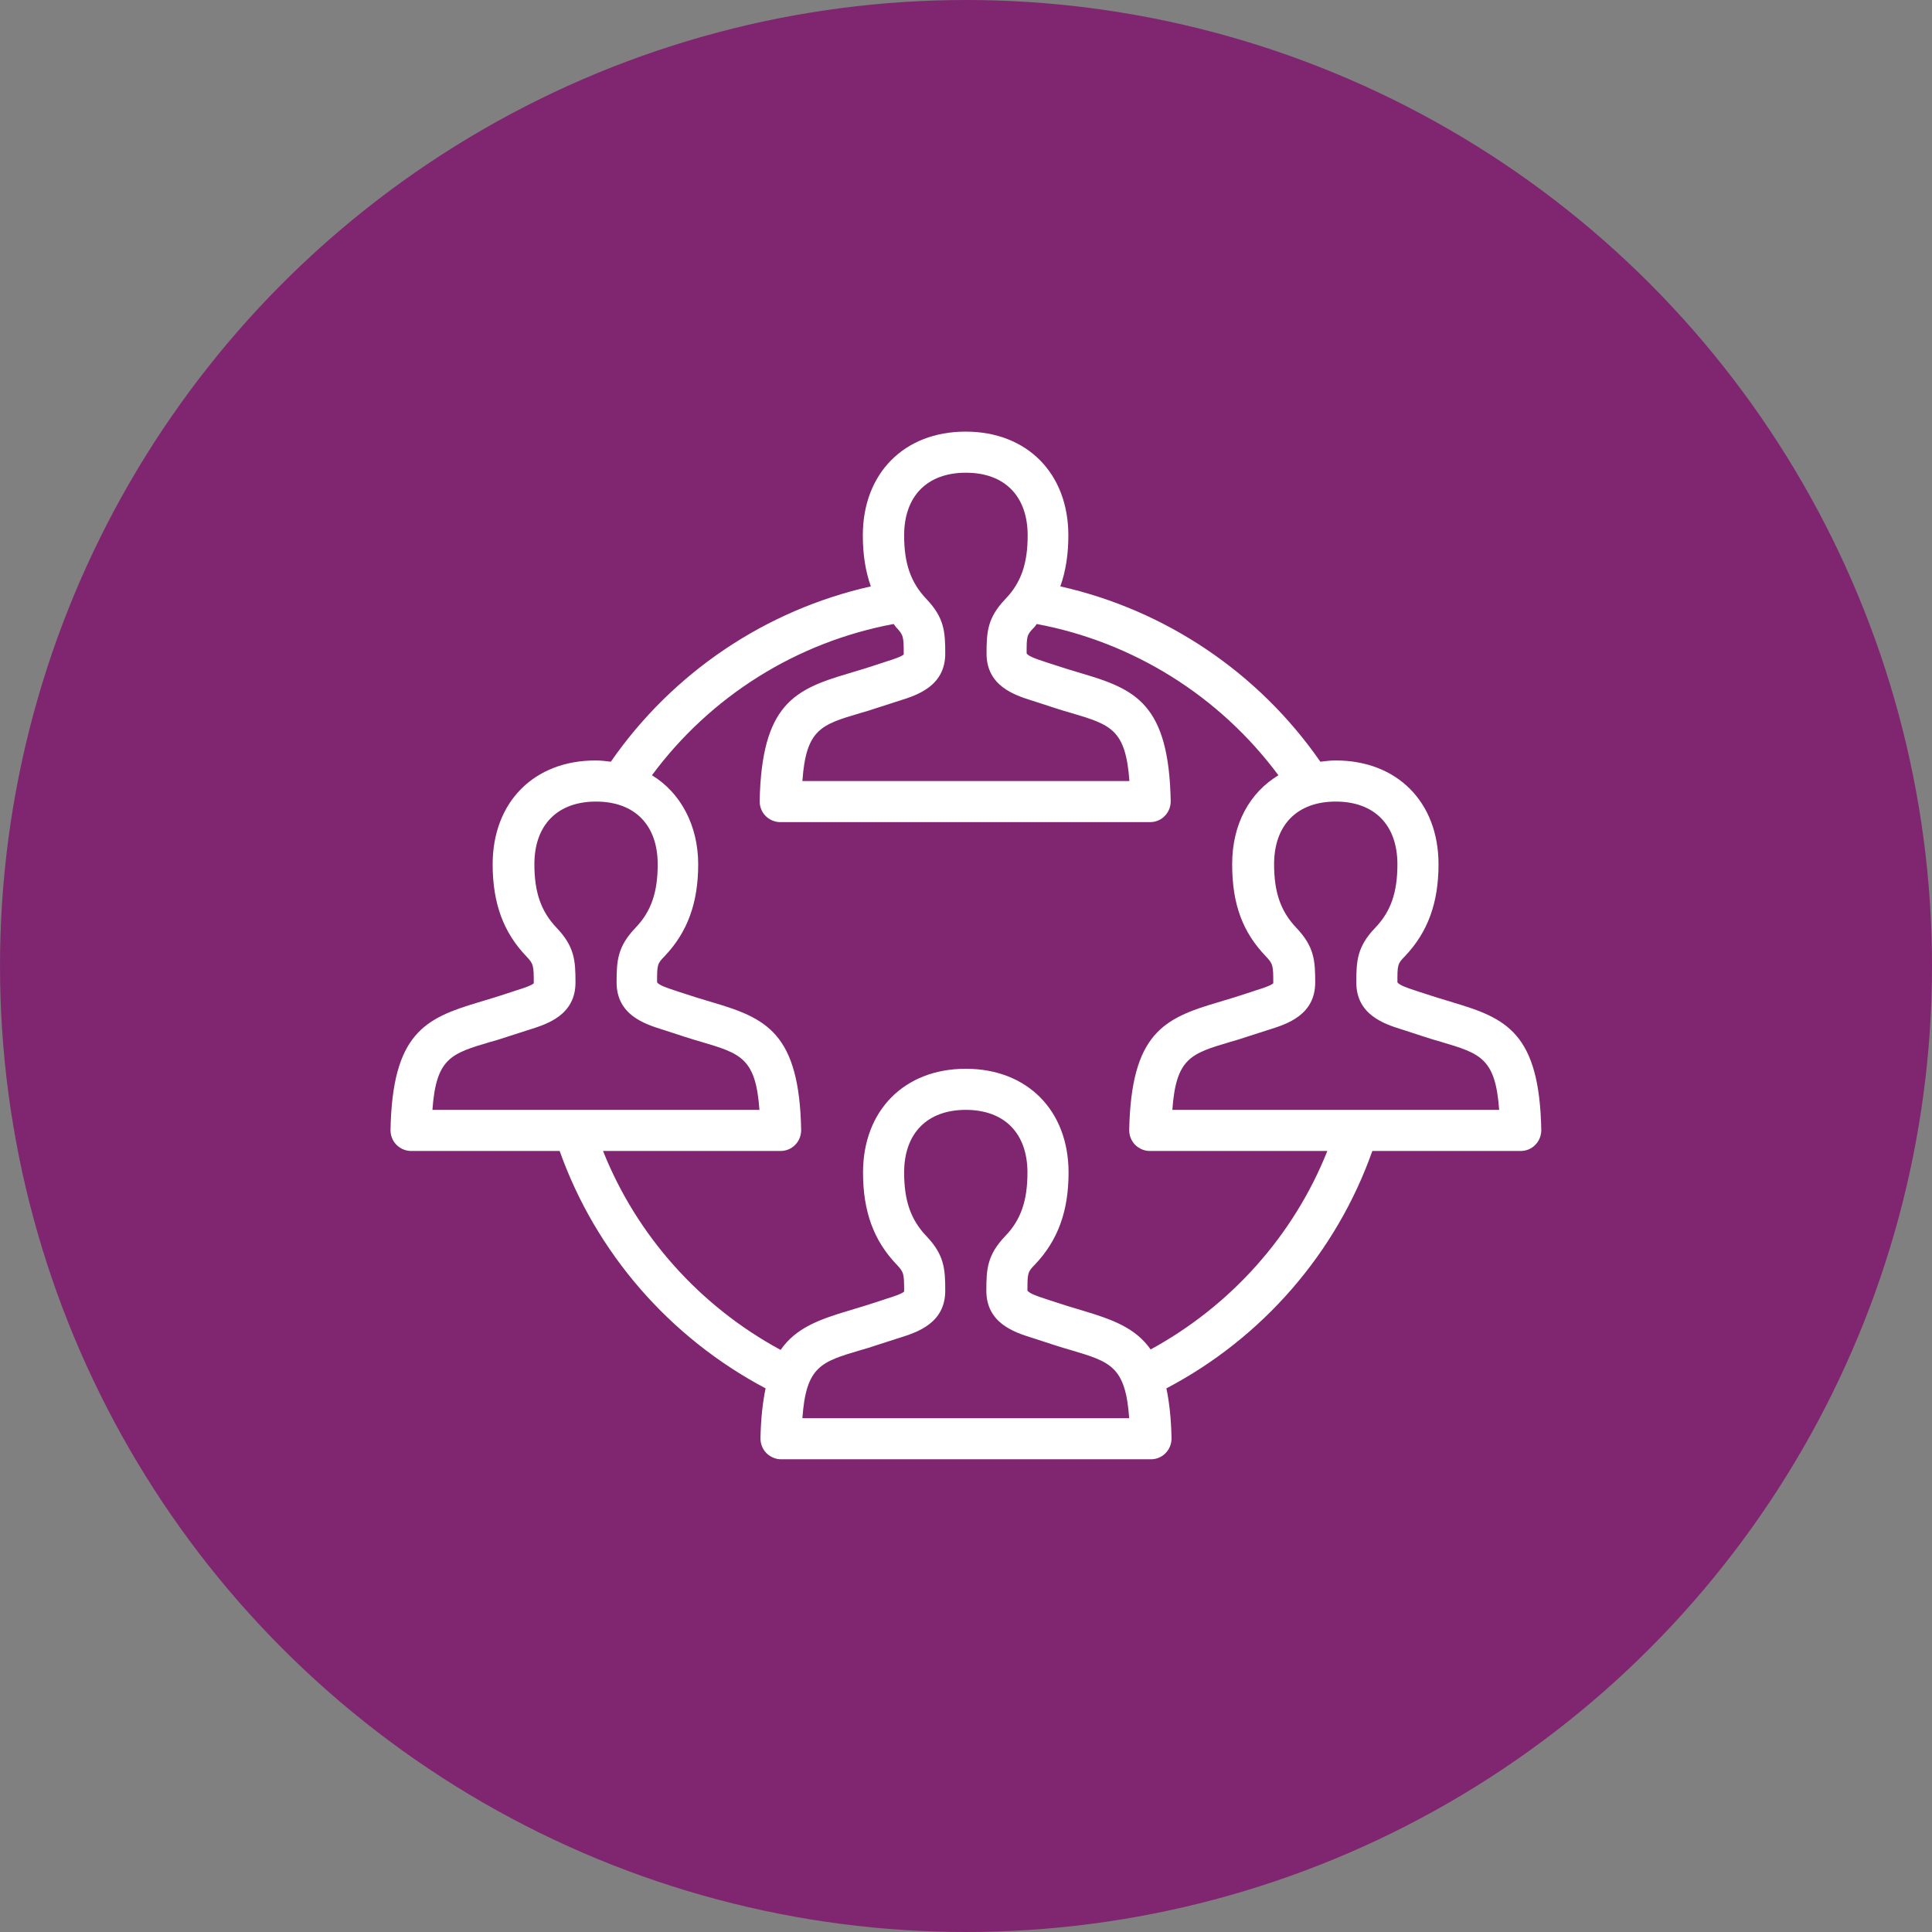 <?xml version="1.0" encoding="UTF-8"?> <svg xmlns="http://www.w3.org/2000/svg" width="94" height="94" viewBox="0 0 94 94" fill="none"><rect x="0" y="0" width="94" height="94" fill="#808080" stroke="none"/><circle cx="47" cy="47" r="47" fill="#802670"></circle><g clip-path="url(#clip0_567_2667)"><path d="M70.69 48.77C70.45 48.7 70.2 48.62 69.93 48.54C69.63 48.44 69.33 48.35 69.03 48.25L68.79 48.17C68.52 48.08 68.08 47.94 67.99 47.79C67.99 46.96 67.99 46.89 68.36 46.52C69.47 45.35 69.99 43.93 69.99 42.05C69.99 39.03 67.98 37 64.99 37C64.73 37 64.49 37.03 64.24 37.06C61.24 32.73 56.71 29.68 51.59 28.53C51.85 27.8 51.98 26.98 51.98 26.05C51.98 23.03 49.97 21 46.98 21C43.99 21 41.98 23.03 41.98 26.05C41.98 26.98 42.11 27.8 42.37 28.53C37.25 29.68 32.73 32.72 29.72 37.06C29.48 37.03 29.23 37 28.97 37C25.98 37 23.97 39.03 23.97 42.05C23.97 43.94 24.49 45.36 25.6 46.52C25.96 46.9 25.97 46.97 25.97 47.84C25.88 47.94 25.44 48.09 25.17 48.17L24.93 48.25C24.65 48.34 24.39 48.43 24.03 48.54C23.77 48.62 23.51 48.7 23.27 48.77C20.7 49.54 19.09 50.26 19 54.98C19 55.25 19.1 55.51 19.29 55.7C19.48 55.89 19.74 56 20 56H27.23C28.99 60.95 32.58 65.08 37.25 67.55C37.11 68.22 37.02 69.01 37 69.98C37 70.25 37.1 70.51 37.29 70.7C37.48 70.89 37.74 71 38 71H56C56.27 71 56.53 70.89 56.71 70.7C56.9 70.51 57 70.25 57 69.98C56.98 69.01 56.89 68.21 56.75 67.55C61.43 65.09 65.02 60.95 66.77 56H73.99C74.26 56 74.52 55.89 74.7 55.7C74.89 55.51 74.99 55.25 74.99 54.98C74.9 50.26 73.29 49.54 70.68 48.77H70.69ZM47 23C48.88 23 50 24.14 50 26.05C50 27.42 49.68 28.35 48.92 29.14C48.04 30.06 48 30.75 48 31.8C48 33.38 49.37 33.82 50.19 34.08L50.41 34.15C50.72 34.25 51.02 34.35 51.33 34.45C51.61 34.54 51.87 34.62 52.12 34.69C54.04 35.26 54.77 35.48 54.95 38H39.04C39.22 35.47 39.95 35.26 41.87 34.69C42.12 34.62 42.39 34.54 42.74 34.42C43.02 34.33 43.3 34.24 43.58 34.15L43.8 34.08C44.62 33.82 45.99 33.38 45.99 31.8C45.99 30.75 45.95 30.06 45.07 29.14C44.32 28.35 43.99 27.43 43.99 26.05C43.99 24.14 45.11 23 46.99 23H47ZM23.88 50.69C24.13 50.62 24.4 50.54 24.75 50.42C25.03 50.33 25.31 50.24 25.59 50.15L25.81 50.08C26.63 49.82 28 49.38 28 47.8C28 46.75 27.96 46.06 27.08 45.14C26.33 44.35 26 43.43 26 42.05C26 40.14 27.12 39 29 39C30.88 39 32 40.14 32 42.05C32 43.42 31.68 44.35 30.92 45.14C30.04 46.06 30 46.75 30 47.8C30 49.38 31.37 49.82 32.19 50.08L32.41 50.15C32.72 50.25 33.02 50.35 33.33 50.45C33.61 50.54 33.87 50.62 34.12 50.69C36.04 51.26 36.77 51.48 36.95 54H21.04C21.22 51.47 21.95 51.26 23.87 50.69H23.88ZM39.04 69C39.22 66.47 39.95 66.26 41.87 65.69C42.12 65.62 42.39 65.54 42.74 65.42C43.02 65.33 43.3 65.24 43.58 65.15L43.8 65.08C44.62 64.82 45.99 64.38 45.99 62.8C45.99 61.75 45.95 61.06 45.07 60.14C44.32 59.35 43.99 58.43 43.99 57.05C43.99 55.14 45.11 54 46.99 54C48.87 54 49.99 55.14 49.99 57.05C49.99 58.42 49.67 59.35 48.91 60.14C48.03 61.06 47.99 61.75 47.99 62.8C47.99 64.38 49.36 64.82 50.18 65.08L50.4 65.15C50.71 65.25 51.01 65.35 51.32 65.45C51.6 65.54 51.86 65.62 52.11 65.69C54.03 66.26 54.76 66.48 54.94 69H39.03H39.04ZM56 65.68C55.26 64.61 54.13 64.2 52.69 63.77C52.45 63.7 52.2 63.62 51.93 63.54C51.63 63.44 51.33 63.35 51.03 63.25L50.79 63.17C50.52 63.08 50.08 62.94 49.99 62.79C49.99 61.96 49.99 61.89 50.36 61.52C51.47 60.35 51.99 58.93 51.99 57.05C51.99 54.03 49.98 52 46.99 52C44 52 41.99 54.03 41.99 57.05C41.99 58.94 42.51 60.36 43.62 61.52C43.98 61.9 43.99 61.97 43.99 62.84C43.9 62.94 43.46 63.09 43.19 63.17L42.95 63.25C42.67 63.34 42.41 63.43 42.05 63.54C41.79 63.62 41.53 63.7 41.29 63.77C39.85 64.2 38.72 64.61 37.98 65.68C34.05 63.55 30.98 60.12 29.34 56H37.98C38.25 56 38.51 55.89 38.69 55.7C38.88 55.51 38.98 55.25 38.98 54.98C38.89 50.26 37.28 49.54 34.67 48.77C34.43 48.7 34.18 48.62 33.91 48.54C33.61 48.44 33.31 48.35 33.01 48.25L32.77 48.17C32.5 48.08 32.06 47.94 31.97 47.79C31.97 46.96 31.97 46.89 32.34 46.52C33.45 45.35 33.97 43.93 33.97 42.05C33.97 40.17 33.12 38.57 31.72 37.72C34.57 33.87 38.76 31.24 43.48 30.36C43.52 30.41 43.56 30.47 43.6 30.52C43.96 30.9 43.97 30.97 43.97 31.84C43.88 31.94 43.44 32.09 43.17 32.17L42.93 32.25C42.65 32.34 42.39 32.43 42.03 32.54C41.77 32.62 41.51 32.7 41.27 32.77C38.66 33.54 37.06 34.26 36.96 38.98C36.96 39.25 37.06 39.51 37.25 39.7C37.44 39.89 37.7 40 37.96 40H55.96C56.23 40 56.49 39.89 56.67 39.7C56.86 39.51 56.96 39.25 56.96 38.98C56.87 34.26 55.26 33.54 52.65 32.77C52.41 32.7 52.16 32.62 51.89 32.54C51.59 32.44 51.29 32.35 50.99 32.25L50.75 32.17C50.48 32.08 50.04 31.94 49.95 31.79C49.95 30.96 49.95 30.89 50.32 30.52C50.37 30.47 50.4 30.41 50.44 30.36C55.15 31.24 59.35 33.88 62.2 37.72C60.8 38.57 59.95 40.09 59.95 42.05C59.95 44.01 60.47 45.36 61.58 46.52C61.94 46.9 61.95 46.97 61.95 47.84C61.86 47.94 61.42 48.09 61.15 48.17L60.91 48.25C60.63 48.34 60.37 48.43 60.01 48.54C59.75 48.62 59.49 48.7 59.25 48.77C56.64 49.54 55.04 50.26 54.94 54.98C54.94 55.25 55.04 55.51 55.23 55.7C55.42 55.89 55.68 56 55.94 56H64.58C62.94 60.12 59.87 63.55 55.94 65.68H56ZM57.04 54C57.22 51.47 57.95 51.26 59.87 50.69C60.12 50.62 60.39 50.54 60.74 50.42C61.02 50.33 61.3 50.24 61.58 50.15L61.8 50.08C62.62 49.82 63.99 49.38 63.99 47.8C63.99 46.75 63.95 46.06 63.07 45.14C62.32 44.35 61.99 43.43 61.99 42.05C61.99 40.14 63.11 39 64.99 39C66.87 39 67.99 40.14 67.99 42.05C67.99 43.42 67.67 44.35 66.91 45.14C66.03 46.06 65.99 46.75 65.99 47.8C65.99 49.38 67.36 49.82 68.18 50.08L68.4 50.15C68.71 50.25 69.01 50.35 69.32 50.45C69.6 50.54 69.86 50.62 70.11 50.69C72.03 51.26 72.76 51.48 72.94 54H57.03H57.04Z" fill="white"></path></g><defs><clipPath id="clip0_567_2667"><rect width="56" height="50" fill="white" transform="translate(19 21)"></rect></clipPath></defs></svg> 